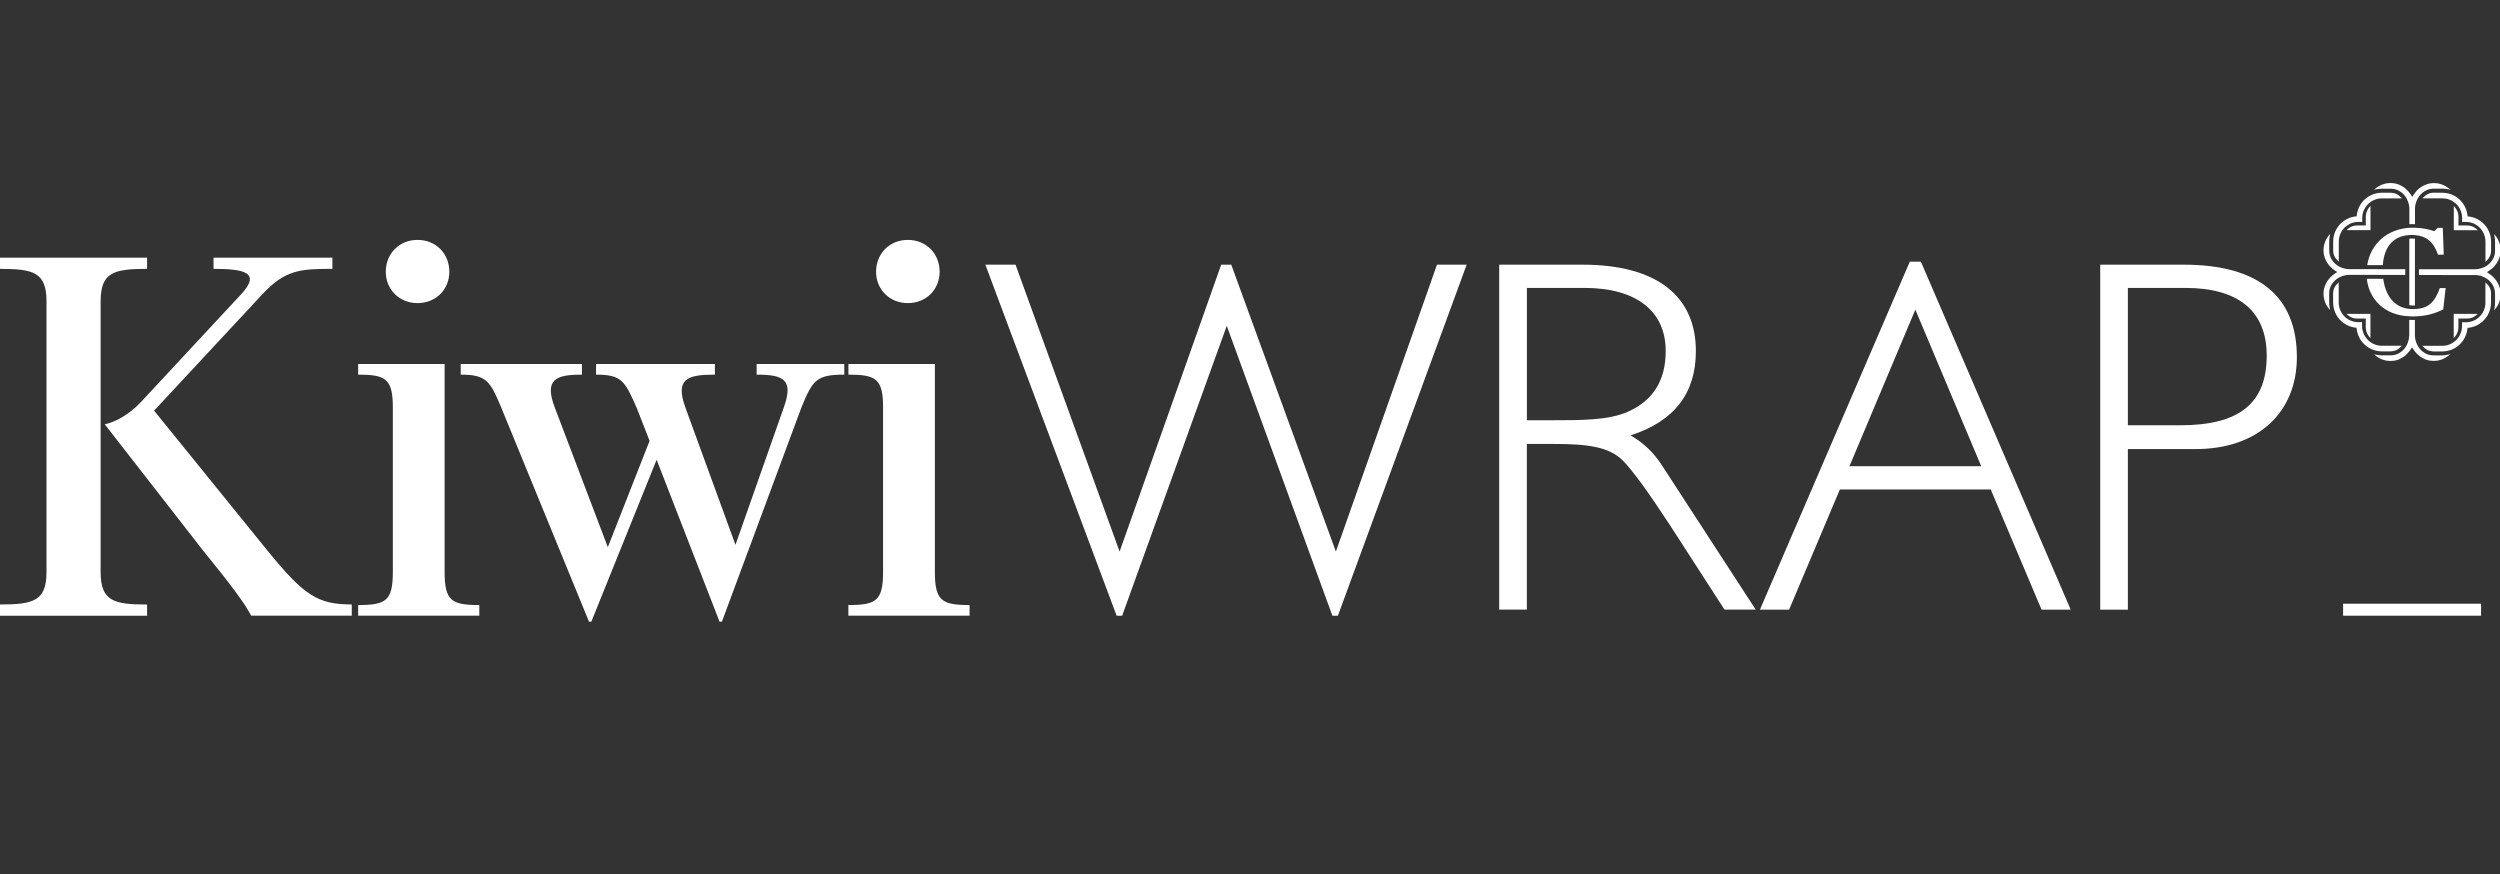 <svg width="123" height="43" viewBox="0 0 123 43" fill="none" xmlns="http://www.w3.org/2000/svg">
	<rect x="0" y="0" width="123" height="43" fill="#333333" stroke="none"/>
	<g clip-path="url(#clip0_36_26)">
		<path d="M7.237 30.293H0V29.741C1.649 29.741 2.288 29.566 2.288 28.141V14.828C2.288 13.403 1.651 13.228 0 13.228V12.676H7.237V13.228C5.588 13.228 4.951 13.403 4.951 14.828V28.143C4.951 29.568 5.588 29.743 7.237 29.743V30.293ZM5.152 20.873C5.615 20.786 6.31 20.438 6.917 19.798L11.837 14.507C12.879 13.403 12.011 13.228 10.506 13.228V12.676H16.353V13.228C14.818 13.228 14.038 13.257 12.908 14.478L7.581 20.204L13.138 27.064C14.961 29.304 15.627 29.739 17.307 29.739V30.291H12.36C12.013 29.652 11.462 28.896 9.929 27.006L5.152 20.873Z" fill="white"/>
		<path d="M17.621 18.432V17.909H21.875V28.141C21.875 29.566 22.222 29.768 23.582 29.768V30.291H17.621V29.768C18.982 29.768 19.328 29.564 19.328 28.141V20.061C19.328 18.636 18.982 18.432 17.621 18.432ZM20.544 11.803C21.442 11.803 22.107 12.472 22.107 13.372C22.107 14.245 21.442 14.913 20.544 14.913C19.647 14.913 18.98 14.245 18.98 13.372C18.982 12.472 19.647 11.803 20.544 11.803Z" fill="white"/>
		<path d="M32.306 22.619L29.094 30.585H28.978L24.665 20.061C24.116 18.752 23.941 18.432 22.668 18.432V17.909H28.631V18.432C27.387 18.432 26.75 18.636 27.299 20.061L29.905 26.921L31.96 21.688L31.323 20.061C30.744 18.752 30.599 18.432 29.326 18.432V17.909H35.173V18.432C33.812 18.432 33.205 18.636 33.725 20.061L36.185 26.806L38.558 20.061C39.05 18.694 38.587 18.432 37.227 18.432V17.909H41.539V18.432C40.178 18.432 39.977 18.694 39.425 20.061L35.518 30.585H35.401L32.306 22.619Z" fill="white"/>
		<path d="M41.742 18.432V17.909H45.996V28.141C45.996 29.566 46.343 29.768 47.703 29.768V30.291H41.74V29.768C43.101 29.768 43.447 29.564 43.447 28.141V20.061C43.451 18.636 43.103 18.432 41.742 18.432ZM44.666 11.803C45.564 11.803 46.23 12.472 46.23 13.372C46.23 14.245 45.564 14.913 44.666 14.913C43.77 14.913 43.103 14.245 43.103 13.372C43.103 12.472 43.768 11.803 44.666 11.803Z" fill="white"/>
		<path d="M60.083 13.022H60.578L65.725 27.137L70.7 13.022H72.16L65.825 30.293H65.553L60.357 16.029L55.21 30.293H54.938L48.48 13.022H49.964L55.085 27.137L60.083 13.022Z" fill="white"/>
		<path d="M77.869 13.022C81.532 13.022 83.437 14.587 83.437 17.271C83.437 19.359 82.372 20.726 80.22 21.422C80.839 21.77 81.334 22.242 81.73 22.837L86.381 29.994H84.846L82.149 25.818C81.06 24.153 80.293 23.109 79.847 22.663C79.179 21.992 78.139 21.843 76.507 21.843H75.121V29.994H73.76V13.022H77.869ZM75.123 20.677H76.162C77.869 20.677 79.155 20.677 80.097 20.254C81.334 19.707 81.953 18.712 81.953 17.271C81.953 15.332 80.541 14.165 77.944 14.165H75.123V20.677Z" fill="white"/>
		<path d="M93.963 12.873H94.507L101.88 29.996H100.445L97.945 24.082H90.521L88.023 29.996H86.588L93.963 12.873ZM97.477 22.938L94.235 15.234L90.993 22.938H97.477Z" fill="white"/>
		<path d="M107.438 13.022C111.124 13.022 113.006 14.587 113.006 17.57C113.006 20.303 111.076 22.094 108.031 22.094H104.691V29.996H103.331V13.022H107.438ZM104.693 20.924H107.266C110.161 20.924 111.522 19.855 111.522 17.495C111.522 15.309 110.136 14.165 107.513 14.165H104.691V20.924H104.693Z" fill="white"/>
		<path d="M122.068 29.703H115.281V30.293H122.068V29.703Z" fill="white"/>
		<path d="M115.693 15.617L115.711 15.624C115.727 15.629 115.751 15.639 115.78 15.648C115.841 15.666 115.907 15.673 115.976 15.673H116.395V16.094C116.395 16.238 116.436 16.378 116.514 16.497C116.527 16.517 116.54 16.533 116.553 16.549C116.562 16.562 116.567 16.57 116.574 16.577C116.578 16.581 116.587 16.591 116.596 16.602C116.6 16.606 116.621 16.626 116.625 16.631V15.442H115.442C115.509 15.507 115.606 15.58 115.693 15.617Z" fill="white"/>
		<path d="M120.774 16.577C120.779 16.57 120.785 16.562 120.796 16.549C120.808 16.533 120.821 16.517 120.834 16.497C120.912 16.378 120.954 16.238 120.954 16.094V15.673H121.373C121.442 15.673 121.507 15.664 121.569 15.648C121.596 15.64 121.621 15.629 121.638 15.624L121.656 15.617C121.743 15.58 121.839 15.507 121.906 15.442H120.723V16.631C120.727 16.628 120.749 16.608 120.752 16.602C120.761 16.591 120.77 16.581 120.774 16.577Z" fill="white"/>
		<path d="M116.598 10.163C116.589 10.174 116.58 10.185 116.576 10.189C116.571 10.196 116.565 10.203 116.554 10.216C116.542 10.232 116.529 10.249 116.516 10.269C116.438 10.387 116.396 10.528 116.396 10.672V11.092H115.977C115.908 11.092 115.843 11.102 115.781 11.118C115.754 11.125 115.729 11.136 115.713 11.142L115.694 11.149C115.607 11.185 115.511 11.258 115.444 11.324H116.627V10.134C116.625 10.14 116.603 10.16 116.598 10.163Z" fill="white"/>
		<path d="M117.612 17.288C117.632 17.288 117.65 17.286 117.672 17.284L117.73 17.276C117.773 17.271 117.815 17.258 117.86 17.242C117.879 17.236 117.888 17.231 117.895 17.227C117.982 17.185 118.055 17.133 118.118 17.065L118.169 17.011H117.18C117.059 17.011 116.939 16.987 116.826 16.941C116.709 16.894 116.605 16.826 116.516 16.741C116.494 16.719 116.474 16.697 116.453 16.673C116.445 16.666 116.435 16.652 116.422 16.635C116.416 16.63 116.407 16.617 116.396 16.599C116.389 16.588 116.382 16.579 116.373 16.568C116.364 16.555 116.357 16.544 116.349 16.529C116.34 16.517 116.333 16.504 116.326 16.489C116.309 16.462 116.299 16.433 116.288 16.409C116.269 16.364 116.255 16.318 116.242 16.269C116.239 16.26 116.237 16.251 116.235 16.242C116.228 16.212 116.226 16.191 116.222 16.167C116.22 16.147 116.219 16.129 116.217 16.109C116.215 16.099 116.215 16.09 116.215 16.085V15.85L115.97 15.848C115.95 15.848 115.939 15.846 115.925 15.844C115.838 15.837 115.749 15.815 115.66 15.777C115.589 15.75 115.522 15.711 115.464 15.668L115.442 15.649C115.437 15.646 115.431 15.642 115.428 15.639C115.413 15.628 115.4 15.617 115.386 15.604C115.364 15.586 115.337 15.556 115.308 15.526C115.301 15.52 115.293 15.509 115.283 15.496C115.281 15.493 115.277 15.489 115.272 15.482C115.263 15.473 115.255 15.462 115.248 15.449C115.226 15.422 115.208 15.391 115.192 15.363L115.141 15.261C115.137 15.252 115.134 15.241 115.128 15.227C115.127 15.223 115.121 15.207 115.116 15.194C115.085 15.107 115.069 15.017 115.065 14.932V13.891L115.01 13.942C114.94 14.008 114.887 14.081 114.851 14.157L114.844 14.175C114.842 14.181 114.838 14.188 114.836 14.192C114.816 14.241 114.805 14.287 114.798 14.334L114.791 14.39C114.789 14.409 114.789 14.427 114.789 14.449V14.882C114.789 15.105 114.847 15.32 114.956 15.507C115.148 15.841 115.489 16.069 115.867 16.118L115.941 16.127L115.95 16.201C115.999 16.582 116.226 16.923 116.556 17.116C116.745 17.227 116.959 17.288 117.178 17.288H117.612Z" fill="white"/>
		<path d="M116.933 9.309C117.03 9.292 117.108 9.285 117.184 9.285H117.617C117.643 9.285 117.666 9.287 117.694 9.289C117.706 9.289 117.719 9.291 117.733 9.292C117.744 9.292 117.755 9.294 117.77 9.298C117.826 9.307 117.882 9.322 117.94 9.345C117.955 9.349 117.977 9.36 117.997 9.371C118.127 9.433 118.251 9.537 118.341 9.664C118.359 9.69 118.376 9.717 118.396 9.748C118.396 9.748 118.399 9.753 118.405 9.764L118.408 9.773C118.416 9.788 118.423 9.801 118.43 9.817C118.434 9.826 118.441 9.841 118.448 9.859C118.45 9.863 118.456 9.875 118.463 9.894C118.468 9.905 118.472 9.917 118.477 9.93C118.483 9.946 118.49 9.965 118.495 9.988C118.503 10.01 118.51 10.034 118.515 10.061C118.519 10.078 118.521 10.09 118.524 10.105L118.528 10.127C118.53 10.145 118.534 10.162 118.534 10.18C118.537 10.205 118.539 10.229 118.541 10.254V10.611V11.032C118.552 11.032 118.563 11.031 118.573 11.031C118.584 11.031 118.595 11.031 118.606 11.029C118.641 11.029 118.675 11.027 118.71 11.027C118.724 11.027 118.737 11.027 118.751 11.029C118.762 11.029 118.775 11.029 118.784 11.029C118.795 11.029 118.806 11.029 118.817 11.029L118.818 10.613V10.262C118.82 10.231 118.822 10.207 118.824 10.18C118.826 10.162 118.827 10.145 118.829 10.13L118.833 10.105C118.835 10.09 118.838 10.076 118.842 10.059C118.846 10.039 118.851 10.021 118.856 10.003L118.86 9.988C118.866 9.965 118.873 9.945 118.882 9.923C118.884 9.916 118.887 9.903 118.895 9.89C118.9 9.874 118.905 9.859 118.915 9.843C118.918 9.832 118.922 9.821 118.929 9.808C118.934 9.795 118.942 9.784 118.947 9.772L118.969 9.735C118.978 9.717 118.994 9.691 119.016 9.664C119.11 9.533 119.232 9.431 119.372 9.363C119.384 9.358 119.406 9.349 119.428 9.34C119.479 9.318 119.533 9.303 119.593 9.294C119.604 9.292 119.615 9.291 119.629 9.289C119.642 9.287 119.653 9.285 119.669 9.285C119.693 9.283 119.716 9.281 119.742 9.281H120.175C120.25 9.281 120.331 9.289 120.428 9.307L120.567 9.332L120.574 9.334L120.547 9.314L120.402 9.212C120.382 9.198 120.362 9.185 120.344 9.174C120.34 9.17 120.335 9.168 120.33 9.165C120.315 9.156 120.301 9.148 120.286 9.141C120.281 9.139 120.275 9.136 120.27 9.134C120.257 9.128 120.244 9.121 120.232 9.116C120.223 9.112 120.212 9.107 120.204 9.103C120.183 9.094 120.164 9.086 120.146 9.079C120.123 9.07 120.112 9.066 120.099 9.063L120.088 9.059C120.076 9.056 120.065 9.052 120.048 9.048C120.027 9.043 120.005 9.037 119.983 9.032C119.969 9.028 119.947 9.025 119.927 9.023L119.885 9.015C119.876 9.015 119.834 9.012 119.827 9.012C119.764 9.006 119.716 9.008 119.662 9.012C119.651 9.012 119.642 9.012 119.633 9.014L119.589 9.021C119.568 9.023 119.553 9.025 119.535 9.028C119.52 9.03 119.51 9.034 119.497 9.035L119.444 9.05C119.428 9.054 119.413 9.059 119.399 9.065C119.292 9.099 119.199 9.147 119.11 9.209C119.089 9.221 119.078 9.23 119.069 9.236C119.042 9.256 119.02 9.274 118.998 9.292C118.982 9.307 118.967 9.32 118.953 9.334C118.933 9.354 118.916 9.369 118.904 9.385C118.882 9.407 118.867 9.424 118.853 9.442C118.8 9.509 118.777 9.542 118.764 9.56L118.682 9.682L118.601 9.56C118.573 9.518 118.512 9.444 118.512 9.444C118.495 9.422 118.481 9.405 118.468 9.393C118.446 9.369 118.43 9.352 118.416 9.338C118.397 9.318 118.381 9.305 118.361 9.289C118.345 9.274 118.31 9.247 118.303 9.241L118.287 9.229C118.28 9.223 118.272 9.218 118.267 9.214C118.234 9.192 118.211 9.176 118.185 9.161C118.165 9.15 118.076 9.105 118.053 9.094L117.98 9.066C117.962 9.059 117.942 9.052 117.926 9.048L117.911 9.045C117.899 9.041 117.888 9.037 117.871 9.034L117.859 9.032C117.853 9.03 117.846 9.028 117.841 9.028L117.822 9.026C117.812 9.023 117.799 9.021 117.786 9.019L117.733 9.012C117.724 9.01 117.714 9.01 117.708 9.01C117.675 9.008 117.648 9.006 117.621 9.006C117.599 9.006 117.561 9.008 117.543 9.008H117.525C117.51 9.008 117.49 9.012 117.469 9.014L117.447 9.017C117.425 9.019 117.405 9.023 117.385 9.028C117.36 9.034 117.338 9.039 117.313 9.046C117.3 9.048 117.287 9.054 117.273 9.059C117.267 9.061 117.264 9.061 117.258 9.063C117.245 9.066 117.236 9.068 117.229 9.072C117.198 9.083 117.18 9.09 117.162 9.097C117.138 9.107 117.122 9.116 117.106 9.123L117.089 9.13C117.086 9.132 117.082 9.134 117.08 9.136C117.055 9.148 117.039 9.158 117.026 9.167C117.006 9.179 116.975 9.199 116.957 9.212C116.941 9.223 116.926 9.236 116.908 9.247L116.801 9.331L116.81 9.329L116.933 9.309Z" fill="white"/>
		<path d="M114.8 12.43C114.807 12.477 114.82 12.523 114.838 12.568L114.856 12.608C114.893 12.687 114.947 12.76 115.014 12.823L115.068 12.874V11.882C115.068 11.836 115.072 11.79 115.078 11.747C115.09 11.661 115.11 11.592 115.139 11.523C115.156 11.479 115.177 11.435 115.201 11.393L115.243 11.328L115.248 11.32C115.283 11.269 115.324 11.222 115.371 11.178L115.379 11.173C115.386 11.167 115.39 11.162 115.393 11.16C115.411 11.144 115.422 11.136 115.435 11.127C115.457 11.109 115.479 11.093 115.504 11.076C115.66 10.972 115.841 10.918 116.03 10.918H116.222V10.726C116.222 10.637 116.233 10.55 116.257 10.468C116.268 10.431 116.279 10.4 116.291 10.367L116.297 10.355C116.371 10.176 116.5 10.023 116.661 9.916C116.714 9.881 116.77 9.852 116.83 9.828C116.901 9.799 116.973 9.781 117.048 9.77C117.088 9.764 117.133 9.761 117.184 9.761H118.173L118.122 9.706C118.058 9.639 117.986 9.586 117.909 9.547C117.893 9.538 117.884 9.535 117.875 9.531C117.822 9.511 117.781 9.5 117.735 9.493L117.677 9.486C117.657 9.484 117.639 9.482 117.619 9.482H117.186C116.992 9.482 116.799 9.527 116.625 9.617C116.603 9.628 116.583 9.639 116.563 9.649C116.231 9.843 116.006 10.185 115.956 10.566L115.947 10.641L115.872 10.65C115.493 10.699 115.154 10.927 114.961 11.257C114.849 11.448 114.793 11.659 114.793 11.882V12.322C114.793 12.341 114.793 12.357 114.795 12.373L114.8 12.43Z" fill="white"/>
		<path d="M119.74 9.48C119.72 9.48 119.702 9.48 119.682 9.484L119.631 9.489C119.58 9.498 119.535 9.509 119.491 9.527C119.473 9.533 119.464 9.538 119.457 9.542C119.374 9.582 119.299 9.635 119.236 9.704L119.185 9.759H120.174C120.224 9.759 120.27 9.762 120.315 9.77C120.368 9.775 120.426 9.79 120.486 9.812C120.493 9.813 120.504 9.817 120.518 9.824L120.527 9.828C120.535 9.83 120.54 9.834 120.547 9.837C120.571 9.846 120.596 9.859 120.618 9.87L120.64 9.883C120.656 9.89 120.671 9.901 120.689 9.912C120.694 9.914 120.7 9.917 120.705 9.923C120.705 9.923 120.707 9.925 120.709 9.925C120.723 9.934 120.736 9.945 120.752 9.956C120.758 9.959 120.765 9.965 120.77 9.968L120.792 9.987C120.801 9.994 120.81 10.001 120.821 10.01C120.828 10.016 120.836 10.023 120.845 10.034C120.883 10.07 120.917 10.111 120.952 10.156C120.966 10.176 120.977 10.191 120.99 10.213C120.995 10.222 121.004 10.236 121.014 10.253L121.021 10.265C121.033 10.289 121.043 10.309 121.053 10.333C121.057 10.34 121.064 10.355 121.07 10.369L121.075 10.384C121.093 10.438 121.106 10.48 121.115 10.52L121.13 10.604C121.131 10.623 121.133 10.641 121.135 10.664C121.137 10.681 121.137 10.704 121.137 10.728V10.919H121.326C121.336 10.919 121.347 10.919 121.358 10.921H121.373C121.387 10.921 121.4 10.921 121.414 10.923L121.514 10.938C121.527 10.94 121.54 10.943 121.556 10.947C121.569 10.949 121.58 10.952 121.589 10.956L121.598 10.958C121.612 10.961 121.625 10.965 121.641 10.972C121.656 10.976 121.674 10.985 121.694 10.992C121.712 11 121.725 11.005 121.741 11.012L121.752 11.018C121.792 11.04 121.828 11.062 121.866 11.087C121.873 11.091 121.886 11.1 121.899 11.111C121.921 11.125 121.944 11.145 121.973 11.173C121.984 11.182 121.997 11.195 122.008 11.207L122.013 11.213C122.026 11.226 122.031 11.231 122.039 11.24C122.04 11.242 122.048 11.251 122.055 11.26C122.071 11.278 122.082 11.293 122.093 11.309C122.115 11.335 122.129 11.359 122.144 11.386C122.171 11.426 122.193 11.473 122.216 11.53C122.262 11.646 122.285 11.765 122.285 11.887V12.88L122.34 12.829C122.409 12.765 122.461 12.692 122.499 12.612L122.517 12.57C122.532 12.53 122.545 12.485 122.552 12.435L122.559 12.381C122.561 12.364 122.561 12.346 122.561 12.322V11.887C122.561 11.663 122.505 11.453 122.392 11.262C122.2 10.93 121.861 10.703 121.482 10.653L121.407 10.644L121.398 10.57C121.349 10.189 121.122 9.848 120.792 9.653C120.778 9.644 120.763 9.637 120.747 9.628C120.569 9.533 120.371 9.484 120.17 9.484L119.74 9.48Z" fill="white"/>
		<path d="M115.558 13.242C115.567 13.242 116.906 13.242 118.339 13.244V13.527L115.564 13.523L115.522 13.527C115.506 13.529 115.491 13.529 115.477 13.53L115.464 13.532C115.449 13.534 115.44 13.536 115.433 13.536L115.419 13.54C115.4 13.541 115.382 13.545 115.359 13.552C115.341 13.556 115.324 13.561 115.31 13.565L115.301 13.569C115.279 13.572 115.261 13.58 115.235 13.587C115.212 13.596 115.188 13.603 115.177 13.609C115.157 13.618 115.139 13.625 115.123 13.634C115.105 13.643 115.088 13.651 115.074 13.66L115.059 13.667C115.034 13.68 115.007 13.698 114.971 13.724C114.836 13.824 114.737 13.944 114.673 14.079L114.668 14.092C114.662 14.104 114.657 14.117 114.653 14.124C114.629 14.186 114.613 14.245 114.604 14.314L114.599 14.369C114.595 14.394 114.595 14.421 114.595 14.447V14.88C114.595 14.957 114.602 15.037 114.619 15.134L114.64 15.259L114.517 15.099C114.506 15.086 114.497 15.072 114.486 15.054C114.47 15.026 114.457 15.004 114.446 14.983L114.432 14.955C114.424 14.941 114.417 14.928 114.41 14.908C114.403 14.893 114.397 14.877 114.392 14.861L114.383 14.837C114.379 14.828 114.375 14.817 114.372 14.804L114.368 14.791C114.366 14.784 114.365 14.777 114.359 14.762C114.352 14.737 114.346 14.715 114.343 14.691C114.339 14.678 114.337 14.666 114.336 14.651L114.327 14.596C114.327 14.587 114.325 14.574 114.323 14.563L114.319 14.529C114.317 14.505 114.317 14.482 114.317 14.456C114.317 14.398 114.319 14.352 114.327 14.308L114.346 14.197L114.374 14.099C114.414 13.98 114.47 13.873 114.544 13.771C114.55 13.765 114.555 13.758 114.568 13.742C114.586 13.72 114.606 13.696 114.635 13.663C114.639 13.66 114.644 13.654 114.657 13.642C114.688 13.609 114.72 13.58 114.756 13.55C114.787 13.523 114.825 13.494 114.869 13.465L114.989 13.383L114.867 13.303C114.827 13.277 114.791 13.248 114.753 13.215C114.709 13.179 114.671 13.142 114.635 13.102L114.626 13.095C114.622 13.091 114.619 13.088 114.615 13.082L114.6 13.068C114.591 13.057 114.582 13.048 114.568 13.027C114.561 13.02 114.553 13.009 114.546 12.998L114.541 12.991C114.468 12.893 114.412 12.785 114.372 12.665L114.363 12.636C114.359 12.623 114.357 12.616 114.356 12.607L114.348 12.574C114.345 12.561 114.341 12.546 114.337 12.528L114.334 12.501C114.33 12.49 114.328 12.476 114.327 12.461C114.321 12.417 114.317 12.37 114.317 12.321C114.317 12.301 114.317 12.282 114.317 12.262L114.321 12.231C114.321 12.211 114.323 12.193 114.327 12.166L114.328 12.149C114.332 12.127 114.336 12.106 114.341 12.075C114.346 12.053 114.35 12.033 114.359 12.005C114.361 11.994 114.363 11.985 114.368 11.976L114.374 11.958C114.375 11.951 114.379 11.942 114.385 11.927L114.388 11.918C114.394 11.9 114.403 11.878 114.41 11.86L114.417 11.845C114.426 11.827 114.43 11.816 114.437 11.803L114.452 11.772C114.461 11.758 114.468 11.745 114.473 11.734L114.49 11.708C114.502 11.688 114.51 11.677 114.519 11.665L114.562 11.604L114.642 11.508L114.62 11.632C114.604 11.728 114.597 11.807 114.597 11.883V12.319C114.597 12.346 114.597 12.373 114.6 12.397L114.61 12.466C114.619 12.525 114.635 12.583 114.657 12.641L114.677 12.691C114.742 12.829 114.844 12.951 114.976 13.046C115 13.062 115.023 13.079 115.049 13.093C115.058 13.099 115.065 13.104 115.074 13.108C115.092 13.119 115.107 13.126 115.119 13.131C115.134 13.139 115.148 13.146 115.165 13.151C115.183 13.161 115.203 13.168 115.223 13.175L115.292 13.197C115.308 13.203 115.324 13.206 115.342 13.21L115.355 13.212C115.379 13.219 115.4 13.223 115.42 13.226C115.46 13.233 115.504 13.239 115.558 13.242Z" fill="white"/>
		<path d="M123.033 14.414C123.034 14.429 123.034 14.441 123.034 14.454C123.034 14.478 123.033 14.502 123.031 14.531L123.029 14.562C123.027 14.578 123.027 14.591 123.024 14.605L123.02 14.636C123.018 14.656 123.015 14.678 123.009 14.697C123.005 14.718 122.998 14.742 122.991 14.771C122.987 14.782 122.985 14.79 122.982 14.799L122.978 14.813C122.976 14.822 122.973 14.835 122.969 14.846L122.964 14.861C122.955 14.882 122.947 14.901 122.938 14.922C122.933 14.937 122.926 14.952 122.918 14.966L122.906 14.992C122.895 15.014 122.882 15.035 122.871 15.054C122.858 15.075 122.846 15.096 122.831 15.114L122.712 15.271L122.733 15.145C122.75 15.048 122.757 14.968 122.757 14.892V14.458C122.757 14.432 122.757 14.405 122.751 14.37L122.744 14.314C122.735 14.256 122.719 14.195 122.699 14.145C122.693 14.13 122.688 14.115 122.683 14.101L122.675 14.084C122.61 13.946 122.508 13.824 122.38 13.733C122.354 13.714 122.327 13.696 122.305 13.684C122.298 13.678 122.291 13.674 122.282 13.671C122.263 13.66 122.249 13.652 122.233 13.645C122.214 13.634 122.198 13.627 122.191 13.625C122.169 13.614 122.149 13.607 122.129 13.6L122.098 13.589C122.086 13.585 122.073 13.58 122.058 13.576C122.035 13.569 122.013 13.563 122 13.561C121.982 13.558 121.968 13.554 121.953 13.55L121.919 13.543C121.908 13.541 121.899 13.541 121.886 13.54L121.87 13.538C121.859 13.536 121.833 13.534 121.833 13.534L119.012 13.53V13.248C120.451 13.248 121.794 13.248 121.794 13.248C121.848 13.246 121.892 13.241 121.93 13.233C121.953 13.232 121.975 13.228 121.993 13.221L122.011 13.215C122.029 13.212 122.046 13.208 122.057 13.204L122.133 13.181C122.151 13.175 122.171 13.166 122.187 13.159C122.204 13.152 122.218 13.144 122.225 13.142C122.245 13.133 122.262 13.124 122.276 13.117C122.291 13.11 122.296 13.106 122.298 13.104C122.329 13.088 122.354 13.069 122.38 13.051C122.508 12.958 122.612 12.834 122.679 12.694L122.699 12.645C122.721 12.59 122.735 12.532 122.746 12.472L122.753 12.406C122.757 12.381 122.757 12.353 122.757 12.326V11.891C122.757 11.814 122.75 11.736 122.733 11.639L122.712 11.513L122.804 11.63L122.831 11.67C122.844 11.688 122.857 11.707 122.868 11.725C122.878 11.745 122.888 11.759 122.897 11.778L122.913 11.81C122.92 11.823 122.926 11.836 122.931 11.851L122.936 11.863C122.946 11.883 122.955 11.905 122.964 11.934C122.967 11.943 122.971 11.954 122.975 11.965L122.98 11.983C122.984 11.989 122.985 11.996 122.989 12.011L122.993 12.024C122.996 12.038 123 12.056 123.005 12.078C123.009 12.098 123.011 12.111 123.015 12.124L123.022 12.178C123.024 12.195 123.025 12.213 123.025 12.231L123.027 12.262C123.029 12.282 123.029 12.302 123.029 12.324C123.029 12.35 123.029 12.379 123.025 12.41L123.016 12.488C123.016 12.499 123.013 12.512 123.009 12.532L123.007 12.541C123.005 12.55 123.004 12.561 123 12.578C122.998 12.588 122.995 12.599 122.991 12.61L122.987 12.627C122.984 12.645 122.976 12.663 122.971 12.68C122.936 12.782 122.888 12.876 122.826 12.966C122.817 12.98 122.81 12.989 122.802 12.998L122.793 13.011C122.777 13.033 122.761 13.053 122.741 13.077C122.728 13.091 122.713 13.108 122.701 13.12L122.686 13.135C122.675 13.146 122.663 13.159 122.643 13.179C122.637 13.184 122.628 13.191 122.621 13.199L122.59 13.223C122.554 13.254 122.516 13.283 122.476 13.31L122.356 13.39L122.474 13.472C122.519 13.505 122.556 13.532 122.592 13.561L122.608 13.576C122.621 13.587 122.634 13.598 122.65 13.614C122.663 13.625 122.675 13.636 122.686 13.649L122.704 13.669C122.717 13.68 122.728 13.693 122.741 13.707C122.744 13.713 122.748 13.716 122.75 13.718L122.755 13.725C122.766 13.738 122.775 13.751 122.786 13.764L122.804 13.787C122.811 13.796 122.817 13.806 122.824 13.815C122.888 13.908 122.935 14.004 122.971 14.104C122.978 14.124 122.982 14.141 122.987 14.157L123.009 14.25C123.013 14.267 123.015 14.283 123.016 14.297L123.033 14.414Z" fill="white"/>
		<path d="M122.552 14.338C122.545 14.292 122.532 14.246 122.516 14.205C122.512 14.192 122.508 14.183 122.503 14.175L122.496 14.157C122.459 14.081 122.405 14.008 122.338 13.946L122.283 13.895V14.886C122.283 14.906 122.283 14.928 122.282 14.952C122.282 14.957 122.28 14.972 122.278 14.986C122.276 15.014 122.271 15.044 122.265 15.074C122.254 15.132 122.236 15.19 122.214 15.247C122.213 15.256 122.205 15.271 122.198 15.287L122.193 15.3C122.18 15.327 122.169 15.349 122.153 15.374C122.151 15.378 122.147 15.383 122.144 15.391L122.115 15.436C122.107 15.447 122.098 15.46 122.089 15.471L122.075 15.489C122.062 15.505 122.049 15.522 122.031 15.538C121.982 15.597 121.902 15.657 121.864 15.686L121.859 15.691C121.859 15.691 121.855 15.695 121.85 15.699L121.804 15.724C121.795 15.73 121.788 15.733 121.785 15.737L121.714 15.771C121.708 15.773 121.701 15.777 121.692 15.781C121.665 15.792 121.638 15.803 121.605 15.812C121.534 15.835 121.453 15.85 121.373 15.855H121.131L121.13 16.05C121.13 16.094 121.128 16.136 121.121 16.176C121.117 16.211 121.11 16.249 121.099 16.289L121.084 16.336C121.081 16.347 121.077 16.358 121.073 16.371C121.072 16.375 121.068 16.384 121.062 16.396C121.059 16.407 121.055 16.418 121.048 16.431C121.044 16.442 121.039 16.453 121.033 16.466C121.028 16.477 121.019 16.495 121.01 16.513C121.003 16.528 120.992 16.544 120.983 16.559L120.954 16.602C120.843 16.759 120.694 16.878 120.52 16.945C120.408 16.991 120.288 17.014 120.166 17.012H119.178L119.228 17.067C119.29 17.134 119.363 17.187 119.442 17.226C119.453 17.231 119.461 17.235 119.468 17.238L119.486 17.246C119.53 17.262 119.571 17.273 119.615 17.28L119.673 17.288C119.693 17.289 119.711 17.291 119.731 17.291H120.164C120.382 17.291 120.598 17.233 120.787 17.122C121.117 16.928 121.344 16.588 121.394 16.207L121.404 16.132L121.478 16.123C121.857 16.074 122.196 15.846 122.389 15.515C122.499 15.327 122.557 15.112 122.557 14.89V14.451C122.557 14.434 122.557 14.416 122.556 14.399L122.552 14.338Z" fill="white"/>
		<path d="M118.815 11.747L118.813 15.028C118.802 15.028 118.791 15.028 118.78 15.028C118.769 15.028 118.759 15.03 118.748 15.028C118.735 15.03 118.724 15.03 118.711 15.03C118.679 15.03 118.641 15.028 118.602 15.024C118.592 15.024 118.581 15.023 118.57 15.023C118.559 15.021 118.548 15.019 118.537 15.017L118.539 11.743C118.55 11.741 118.561 11.741 118.572 11.741C118.583 11.741 118.593 11.739 118.604 11.739C118.621 11.739 118.637 11.739 118.653 11.739C118.686 11.739 118.719 11.739 118.749 11.741C118.76 11.741 118.771 11.743 118.782 11.743C118.795 11.745 118.804 11.747 118.815 11.747Z" fill="white"/>
		<path d="M120.168 17.484H119.735C119.709 17.484 119.686 17.482 119.658 17.481C119.647 17.481 119.637 17.479 119.626 17.479L119.615 17.477C119.609 17.477 119.6 17.475 119.591 17.473C119.531 17.464 119.473 17.448 119.413 17.426L119.399 17.419C119.384 17.413 119.37 17.408 119.355 17.399C119.221 17.335 119.101 17.233 119.011 17.105L119 17.089C118.987 17.069 118.974 17.049 118.96 17.025C118.956 17.021 118.953 17.016 118.949 17.007C118.94 16.991 118.929 16.972 118.922 16.954C118.913 16.932 118.905 16.919 118.9 16.903C118.893 16.887 118.884 16.865 118.876 16.839C118.871 16.823 118.864 16.805 118.858 16.788L118.84 16.719C118.835 16.697 118.831 16.675 118.827 16.653C118.82 16.606 118.815 16.559 118.813 16.517V15.741C118.802 15.741 118.791 15.741 118.78 15.741C118.769 15.741 118.759 15.741 118.748 15.741C118.72 15.741 118.691 15.741 118.662 15.741C118.642 15.741 118.621 15.741 118.601 15.739C118.59 15.739 118.579 15.739 118.568 15.739C118.557 15.739 118.546 15.739 118.535 15.737L118.534 16.504C118.532 16.553 118.526 16.601 118.517 16.652C118.515 16.672 118.51 16.692 118.506 16.71C118.501 16.735 118.494 16.757 118.486 16.785C118.485 16.797 118.477 16.817 118.47 16.839C118.463 16.861 118.454 16.885 118.443 16.91C118.441 16.916 118.436 16.928 118.428 16.941C118.417 16.965 118.408 16.981 118.401 16.998L118.383 17.029C118.372 17.049 118.356 17.073 118.339 17.098C118.245 17.233 118.125 17.333 117.982 17.402C117.969 17.41 117.948 17.419 117.926 17.426C117.871 17.448 117.815 17.462 117.755 17.471C117.744 17.473 117.735 17.475 117.723 17.475C117.71 17.477 117.699 17.479 117.686 17.479C117.661 17.481 117.637 17.482 117.612 17.482H117.178C117.104 17.482 117.024 17.475 116.93 17.457L116.808 17.435L116.915 17.524C116.926 17.532 116.937 17.541 116.946 17.546L116.981 17.572C116.992 17.579 117.004 17.586 117.015 17.594L117.068 17.623C117.075 17.626 117.08 17.63 117.088 17.634L117.099 17.639C117.115 17.648 117.129 17.655 117.149 17.663C117.175 17.674 117.193 17.683 117.211 17.688L117.231 17.696C117.238 17.697 117.246 17.701 117.251 17.701L117.271 17.706C117.282 17.71 117.293 17.714 117.304 17.718L117.38 17.736C117.396 17.739 117.418 17.743 117.436 17.745L117.456 17.748C117.478 17.75 117.498 17.754 117.514 17.754L117.554 17.758H117.61C117.661 17.758 117.706 17.756 117.748 17.75L117.77 17.748C117.775 17.748 117.782 17.747 117.786 17.747L117.821 17.741C117.831 17.739 117.844 17.738 117.855 17.734L117.92 17.716C117.944 17.708 117.958 17.705 117.971 17.699L117.998 17.692C118.015 17.686 118.031 17.679 118.046 17.672C118.113 17.643 118.176 17.608 118.234 17.57C118.254 17.557 118.269 17.546 118.289 17.532L118.312 17.512C118.325 17.503 118.338 17.491 118.358 17.475C118.374 17.461 118.388 17.448 118.403 17.433C118.425 17.413 118.439 17.399 118.452 17.382L118.543 17.275C118.561 17.251 118.577 17.229 118.592 17.206L118.671 17.089L118.751 17.206C118.775 17.24 118.804 17.282 118.838 17.322C118.855 17.342 118.871 17.36 118.886 17.373C118.907 17.397 118.924 17.413 118.938 17.428C118.956 17.446 118.973 17.461 118.993 17.477C119.009 17.493 119.025 17.504 119.04 17.515L119.06 17.532C119.078 17.544 119.091 17.555 119.103 17.561L119.112 17.566C119.129 17.579 119.147 17.59 119.167 17.603C119.188 17.615 119.205 17.625 119.219 17.632L119.234 17.639C119.254 17.648 119.276 17.661 119.296 17.666L119.312 17.674C119.326 17.681 119.339 17.686 119.354 17.69L119.388 17.701C119.393 17.703 119.399 17.705 119.408 17.708L119.424 17.714C119.433 17.716 119.444 17.719 119.455 17.721L119.482 17.728C119.495 17.73 119.508 17.734 119.52 17.736L119.533 17.738C119.557 17.743 119.564 17.743 119.575 17.745L119.595 17.747C119.637 17.752 119.684 17.754 119.738 17.754H119.744C119.76 17.754 119.774 17.754 119.791 17.754L119.827 17.752C119.847 17.752 119.865 17.75 119.885 17.747L119.907 17.743C119.929 17.741 119.949 17.738 119.97 17.732L120.041 17.716C120.054 17.712 120.065 17.708 120.074 17.705L120.094 17.699C120.101 17.697 120.108 17.696 120.117 17.692L120.132 17.686C120.155 17.679 120.174 17.67 120.19 17.663C120.217 17.652 120.232 17.645 120.246 17.637L120.261 17.63C120.264 17.628 120.27 17.626 120.273 17.625L120.333 17.59C120.344 17.584 120.355 17.577 120.366 17.568L120.399 17.544C120.409 17.537 120.42 17.53 120.433 17.521L120.558 17.43L120.418 17.453C120.324 17.477 120.244 17.484 120.168 17.484Z" fill="white"/>
		<path d="M119.95 12.53H120.232L120.199 11.592L120.186 11.211H119.943L119.762 11.375C119.517 11.284 119.205 11.216 118.817 11.206C118.806 11.206 118.795 11.206 118.784 11.206C118.773 11.206 118.762 11.204 118.751 11.206C118.737 11.206 118.724 11.206 118.71 11.204C118.675 11.204 118.639 11.204 118.606 11.206C118.595 11.206 118.583 11.206 118.573 11.206C118.563 11.206 118.55 11.206 118.541 11.207C117.481 11.273 116.64 11.958 116.467 13.044H117.235C117.287 12.259 117.655 11.616 118.539 11.565C118.55 11.563 118.561 11.563 118.572 11.563C118.583 11.561 118.593 11.561 118.604 11.563C118.621 11.561 118.637 11.561 118.653 11.561C118.686 11.561 118.719 11.563 118.749 11.563C118.76 11.563 118.771 11.565 118.782 11.565C118.793 11.565 118.804 11.565 118.815 11.566C119.37 11.614 119.733 11.891 119.95 12.53Z" fill="white"/>
		<path d="M117.256 13.718H116.447C116.554 14.698 117.289 15.511 118.535 15.562C118.546 15.562 118.557 15.564 118.568 15.564C118.579 15.564 118.59 15.564 118.601 15.564C118.621 15.564 118.641 15.566 118.662 15.566C118.691 15.566 118.72 15.566 118.748 15.566C118.759 15.566 118.769 15.566 118.78 15.566C118.791 15.566 118.802 15.566 118.813 15.566C119.419 15.547 119.803 15.416 120.206 15.227L120.326 14.174H120.039C119.8 14.829 119.515 15.176 118.815 15.205C118.804 15.205 118.793 15.207 118.782 15.207C118.771 15.207 118.76 15.207 118.749 15.207C118.737 15.207 118.726 15.207 118.713 15.207C118.675 15.207 118.639 15.205 118.602 15.203C118.592 15.201 118.579 15.201 118.57 15.201C118.559 15.201 118.548 15.199 118.537 15.199C117.744 15.116 117.36 14.482 117.256 13.718Z" fill="white"/>
		<path d="M120.838 10.271C120.825 10.251 120.812 10.234 120.799 10.218C120.79 10.205 120.785 10.198 120.778 10.191C120.774 10.187 120.765 10.176 120.756 10.165C120.752 10.162 120.73 10.141 120.727 10.136V11.326H121.91C121.843 11.258 121.746 11.187 121.659 11.151L121.641 11.144C121.625 11.138 121.601 11.129 121.572 11.12C121.511 11.102 121.445 11.094 121.376 11.094H120.957V10.674C120.957 10.53 120.916 10.391 120.838 10.271Z" fill="white"/>
	</g>
	<defs>
		<clipPath id="clip0_36_26">
			<rect width="123" height="43" fill="white"/>
		</clipPath>
	</defs>
</svg>
